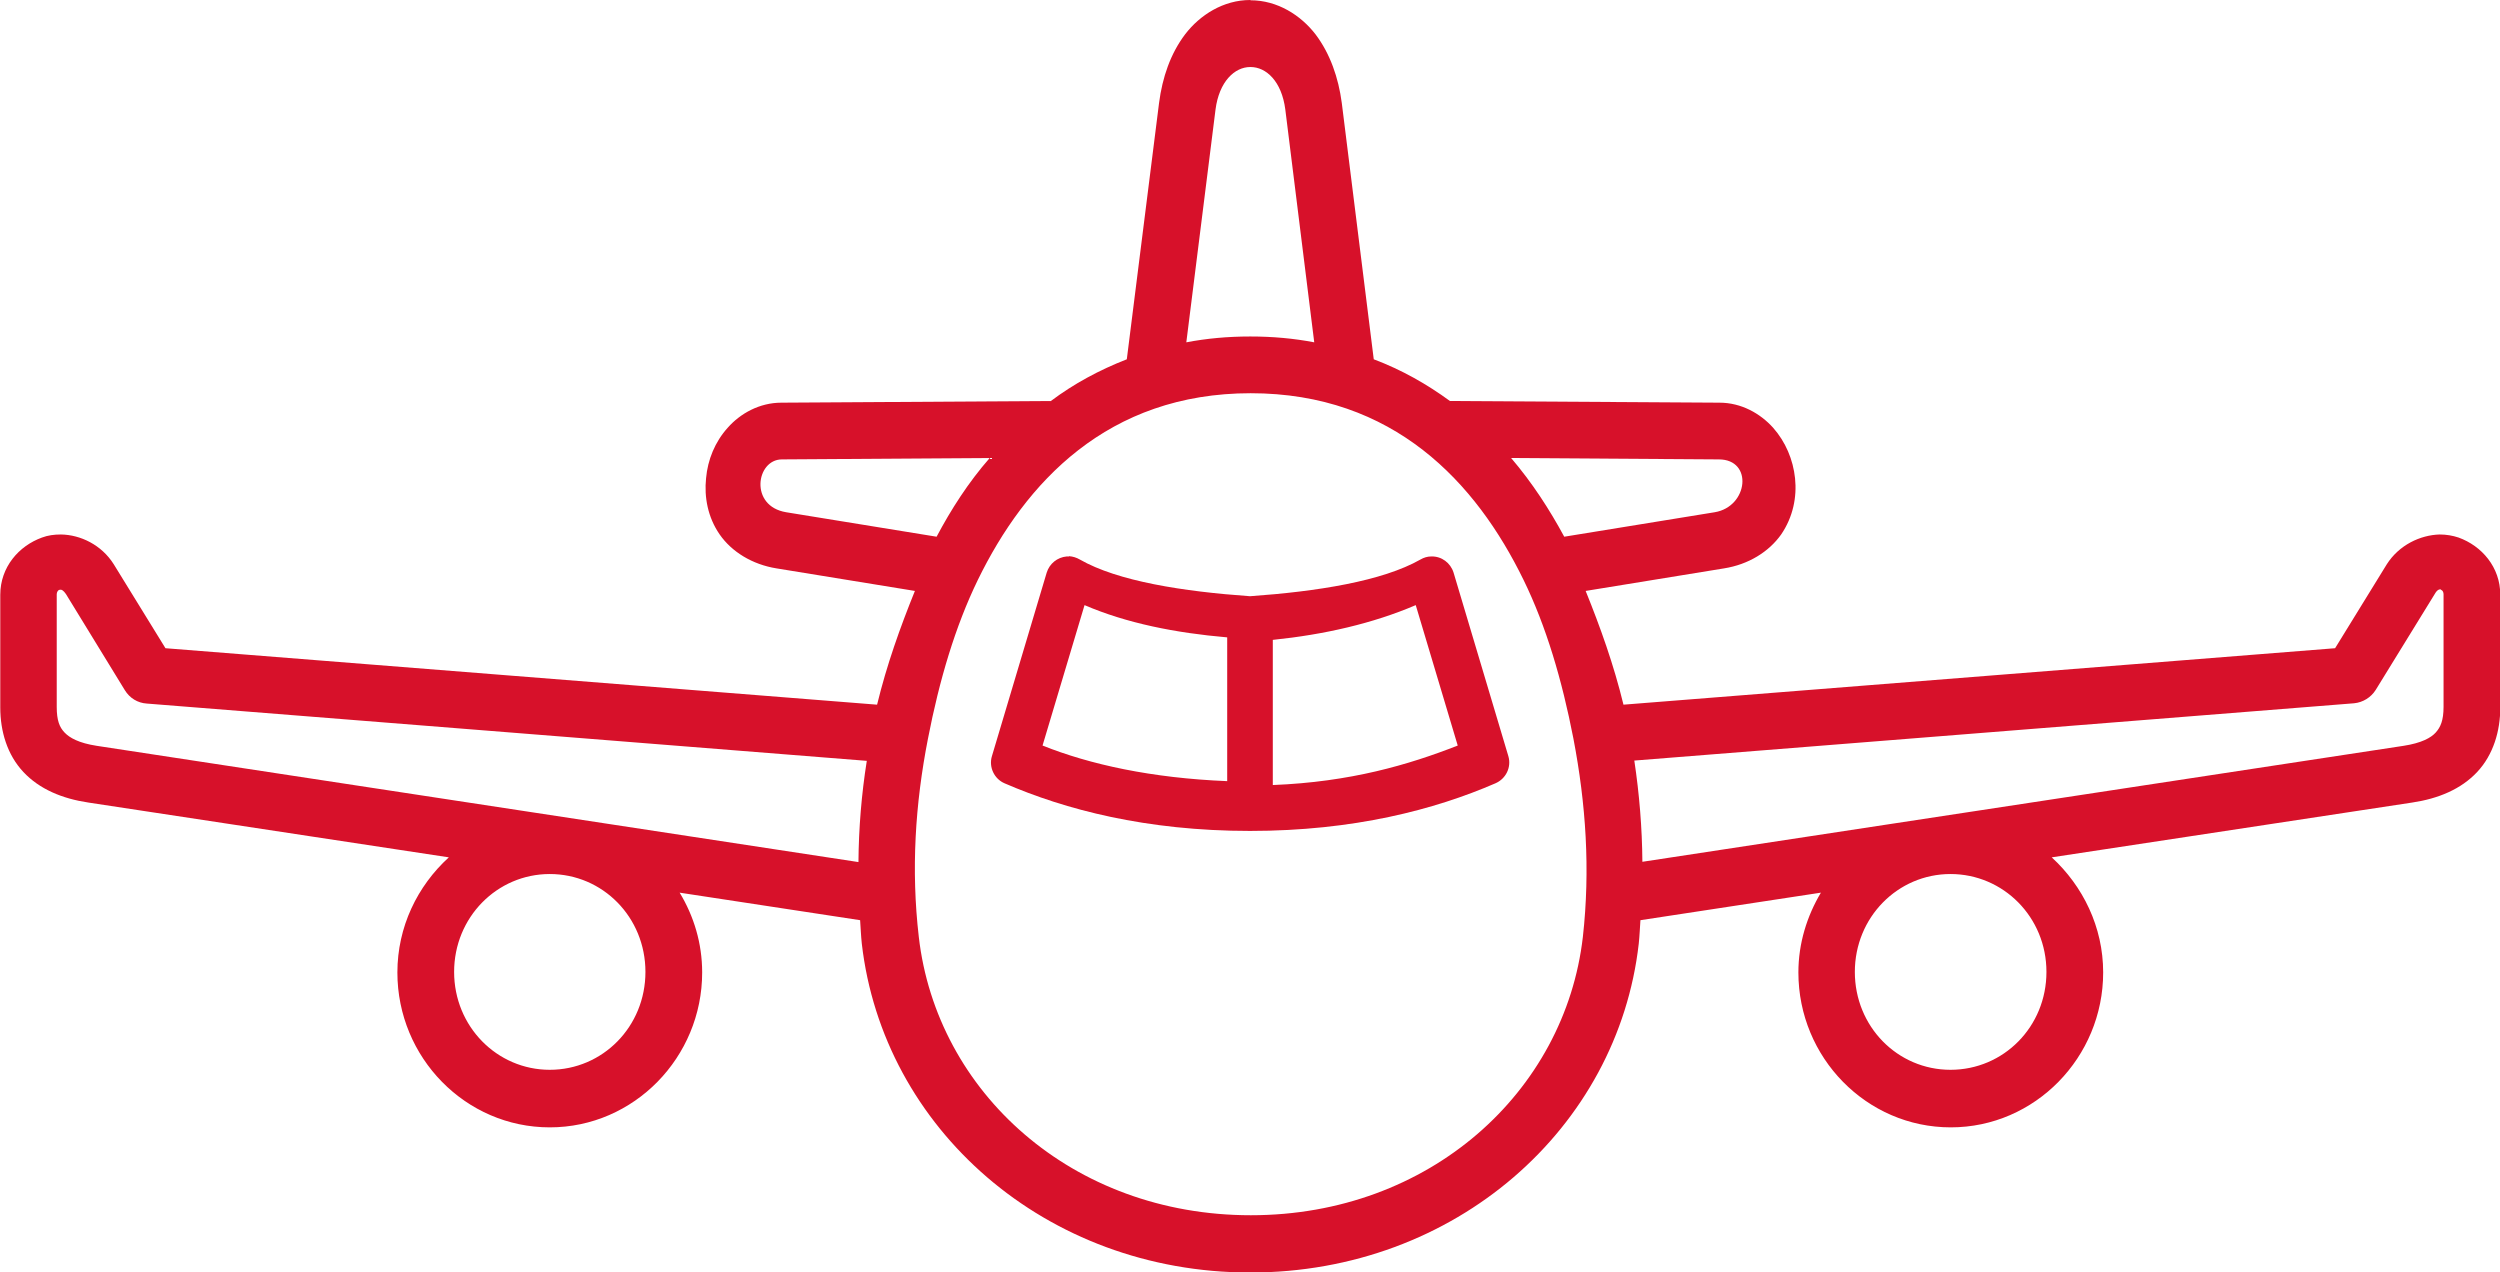 <svg xmlns="http://www.w3.org/2000/svg" id="Layer_2" data-name="Layer 2" viewBox="0 0 89.9 45.74"><defs><style>      .cls-1 {        fill: #d7112a;        fill-rule: evenodd;      }    </style></defs><g id="Capa_1" data-name="Capa 1"><g><path class="cls-1" d="m70.14,31.43c1.9,0,3.45,1.55,3.45,3.52s-1.54,3.52-3.45,3.52-3.44-1.56-3.44-3.52,1.54-3.52,3.44-3.52m-50.37,0c1.9,0,3.44,1.55,3.44,3.52s-1.54,3.52-3.44,3.52-3.44-1.56-3.44-3.52,1.54-3.52,3.44-3.52m68.01-10.22c.06.02.09.09.09.16v4.05c0,.49-.11.73-.28.92-.17.19-.51.38-1.16.48l-27.37,4.17c-.01-1.23-.11-2.44-.29-3.64l25.88-2.06c.32-.03.61-.21.78-.48l2.13-3.46c.08-.14.16-.17.22-.15h0Zm-85.63,0c.06-.02.13.02.22.15l2.12,3.46c.17.28.46.46.79.48l25.89,2.06c-.19,1.2-.29,2.41-.3,3.64L3.48,26.82c-.65-.1-.98-.29-1.16-.48-.18-.19-.28-.43-.28-.92v-4.05c0-.07.04-.15.1-.16h0Zm52.19-4.74l7.47.05c1.24,0,1.06,1.7-.15,1.9l-5.41.88c-.53-.98-1.15-1.94-1.91-2.83h0Zm-18.75,0c-.77.88-1.39,1.85-1.91,2.83l-5.41-.88c-1.33-.22-1.08-1.89-.16-1.9l7.48-.05Zm9.38-2.33c5.15,0,8.11,3.21,9.82,6.72.81,1.66,1.38,3.59,1.79,5.7.45,2.35.61,4.71.34,7.13-.64,5.57-5.51,10.01-11.94,10.01s-11.3-4.43-11.94-10.01c-.28-2.42-.13-4.78.33-7.13.41-2.11.98-4.03,1.79-5.7h0s0,0,0,0c1.71-3.51,4.67-6.72,9.82-6.72Zm0-11.73c.56,0,1.12.51,1.25,1.53l1.04,8.37c-.73-.14-1.49-.21-2.3-.21s-1.57.07-2.3.21l1.05-8.37c.13-1.01.69-1.53,1.25-1.53m0-2.41c-.97,0-1.81.54-2.34,1.23-.53.7-.82,1.55-.94,2.47l-1.16,9.22c-1,.39-1.92.89-2.73,1.5l-9.69.06c-.79,0-1.48.39-1.93.9-.46.51-.72,1.15-.78,1.82-.07.67.06,1.4.49,2.02.43.62,1.17,1.08,2.05,1.22l4.97.81c-.53,1.31-1.01,2.65-1.36,4.09l-25.59-2.03-1.86-3.02c-.44-.7-1.2-1.06-1.9-1.07-.24,0-.47.03-.68.11-.83.3-1.5,1.06-1.5,2.06v4.05c0,.86.25,1.7.83,2.32.58.62,1.4.96,2.34,1.1l12.96,1.97c-1.13,1.03-1.85,2.5-1.85,4.14,0,3.06,2.45,5.57,5.48,5.57s5.48-2.52,5.48-5.57c0-1.05-.3-2.03-.81-2.87l6.49.99c.02.28.03.56.06.84.76,6.63,6.59,11.83,13.97,11.83s13.22-5.2,13.97-11.83c.03-.28.04-.56.06-.84l6.49-.99c-.5.84-.81,1.82-.81,2.87,0,3.06,2.45,5.57,5.48,5.57s5.48-2.52,5.48-5.57c0-1.64-.73-3.11-1.85-4.14l12.96-1.97c.94-.14,1.76-.48,2.34-1.1.58-.62.83-1.47.83-2.32v-4.05c0-1-.67-1.76-1.5-2.06-.21-.07-.44-.11-.68-.11-.7.02-1.46.38-1.9,1.07l-1.86,3.02-25.59,2.03c-.35-1.44-.83-2.78-1.36-4.09l4.97-.81c.89-.14,1.62-.6,2.06-1.22.43-.63.57-1.35.5-2.02-.07-.67-.34-1.31-.79-1.82-.46-.51-1.14-.9-1.93-.9l-9.69-.06c-.82-.6-1.73-1.12-2.74-1.5l-1.15-9.22c-.12-.91-.42-1.77-.94-2.46-.53-.69-1.37-1.23-2.34-1.23h0Z"></path><path class="cls-1" d="m50.91,21.76l1.51,5.05c-1.76.69-3.86,1.31-6.65,1.42v-5.22c1.85-.19,3.6-.59,5.14-1.25Zm-11.91,0c1.51.65,3.27,1,5.13,1.16v5.17c-2.72-.11-4.94-.6-6.64-1.28l1.51-5.05Zm-.56-1.75s-.05,0-.08,0c-.34.03-.62.26-.72.58l-1.97,6.6c-.12.39.08.82.46.98,2.17.94,5.08,1.71,8.82,1.71s6.65-.77,8.82-1.71c.38-.16.59-.58.47-.98l-1.97-6.6c-.11-.35-.43-.59-.8-.58-.14,0-.27.04-.39.11-1.37.78-3.72,1.15-6.13,1.32-2.41-.17-4.76-.54-6.12-1.32-.12-.07-.25-.11-.39-.12Z"></path></g></g></svg>